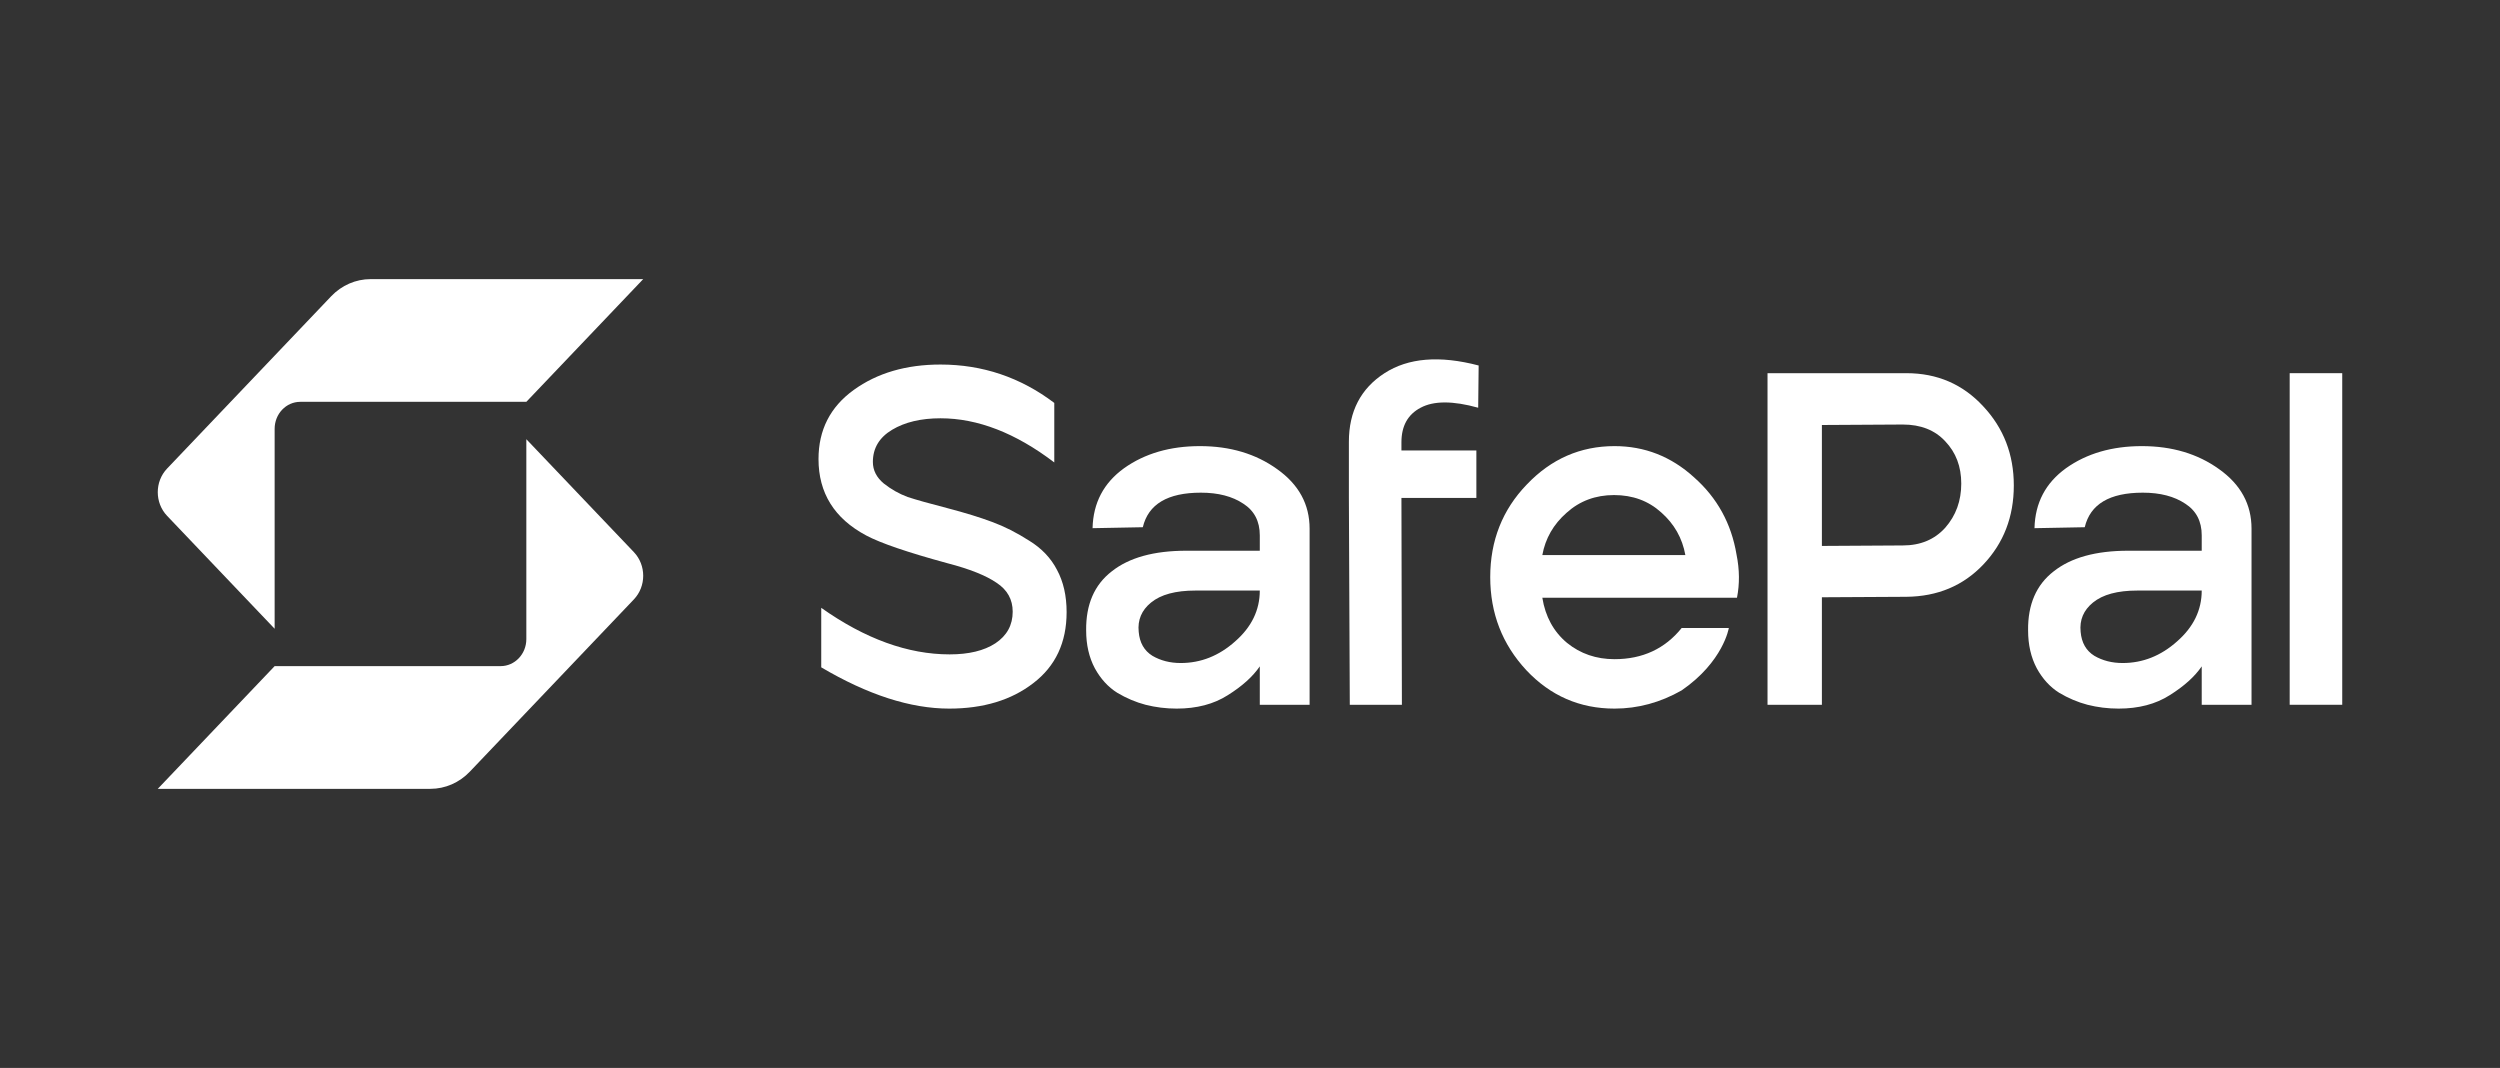 <svg width="206" height="88" viewBox="0 0 206 88" fill="none" xmlns="http://www.w3.org/2000/svg">
<rect x="0" y="0" width="206" height="88" fill="#333333" stroke="none"/>
<path d="M78.213 58.389C75.025 58.389 71.511 57.255 67.67 54.988V50.085C71.285 52.642 74.812 53.921 78.251 53.921C79.832 53.921 81.087 53.618 82.016 53.011C82.969 52.379 83.446 51.509 83.446 50.402C83.446 49.4 83.007 48.609 82.129 48.029C81.25 47.423 79.895 46.883 78.062 46.408C74.774 45.512 72.54 44.747 71.36 44.115C68.75 42.718 67.445 40.622 67.445 37.828C67.445 35.429 68.411 33.531 70.344 32.134C72.276 30.737 74.661 30.038 77.498 30.038C80.961 30.038 84.087 31.093 86.873 33.201V38.105C83.685 35.679 80.56 34.467 77.498 34.467C75.891 34.467 74.561 34.783 73.506 35.416C72.452 36.048 71.925 36.931 71.925 38.065C71.925 38.75 72.226 39.343 72.829 39.844C73.431 40.319 74.084 40.688 74.787 40.951C75.514 41.189 76.594 41.492 78.025 41.861C79.531 42.256 80.773 42.639 81.752 43.008C82.756 43.377 83.773 43.891 84.802 44.55C85.831 45.182 86.597 45.986 87.099 46.962C87.626 47.937 87.889 49.097 87.889 50.441C87.889 52.945 86.973 54.896 85.141 56.293C83.334 57.69 81.024 58.389 78.213 58.389Z" fill="white"/>
<path d="M96.955 58.389C96.076 58.389 95.223 58.283 94.394 58.073C93.591 57.862 92.813 57.532 92.06 57.084C91.307 56.61 90.692 55.937 90.215 55.068C89.738 54.171 89.499 53.13 89.499 51.944C89.474 49.809 90.177 48.187 91.608 47.08C93.039 45.947 95.085 45.38 97.745 45.38H103.807V44.115C103.807 42.955 103.355 42.085 102.452 41.505C101.548 40.899 100.381 40.596 98.95 40.596C96.214 40.596 94.62 41.544 94.168 43.443L90.027 43.522C90.077 41.439 90.943 39.791 92.625 38.579C94.332 37.366 96.415 36.76 98.875 36.76C101.36 36.76 103.481 37.393 105.238 38.658C107.02 39.923 107.911 41.558 107.911 43.561V58.073H103.807V54.909C103.23 55.753 102.351 56.544 101.172 57.282C100.017 58.02 98.611 58.389 96.955 58.389ZM97.293 54.633C98.95 54.633 100.444 54.039 101.774 52.853C103.129 51.667 103.807 50.27 103.807 48.662H98.498C96.867 48.662 95.649 48.991 94.846 49.65C94.068 50.283 93.729 51.087 93.829 52.062C93.905 52.959 94.281 53.618 94.959 54.039C95.637 54.435 96.415 54.633 97.293 54.633Z" fill="white"/>
<path d="M111.223 58.073L111.148 41.031V36.404C111.148 33.9 112.127 32.015 114.085 30.75C116.043 29.485 118.628 29.274 121.841 30.117L121.803 33.597C119.72 33.017 118.139 33.017 117.059 33.597C116.005 34.15 115.478 35.099 115.478 36.444V37.116H121.653V41.031H115.478L115.516 58.073H111.223Z" fill="white"/>
<path d="M133.037 58.389C130.175 58.389 127.753 57.334 125.77 55.226C123.787 53.09 122.795 50.533 122.795 47.555C122.795 44.55 123.799 42.006 125.808 39.923C127.816 37.815 130.225 36.76 133.037 36.76C135.522 36.76 137.705 37.617 139.588 39.33C141.496 41.017 142.663 43.139 143.09 45.696C143.341 46.935 143.353 48.121 143.127 49.255H127.088C127.339 50.81 128.016 52.049 129.121 52.972C130.225 53.868 131.531 54.316 133.037 54.316C135.346 54.316 137.191 53.459 138.571 51.746H142.456C142.456 51.746 142.007 54.516 138.571 56.886C136.814 57.888 134.969 58.389 133.037 58.389ZM127.088 45.736H138.873C138.622 44.339 137.956 43.166 136.877 42.217C135.823 41.268 134.53 40.793 132.999 40.793C131.468 40.793 130.163 41.281 129.083 42.256C128.004 43.205 127.339 44.365 127.088 45.736Z" fill="white"/>
<path d="M174.57 58.389C173.691 58.389 172.838 58.283 172.009 58.073C171.206 57.862 170.428 57.532 169.675 57.084C168.922 56.61 168.307 55.937 167.83 55.068C167.353 54.171 167.115 53.13 167.115 51.944C167.089 49.809 167.792 48.187 169.223 47.08C170.654 45.947 172.7 45.38 175.36 45.38H181.422V44.115C181.422 42.955 180.97 42.085 180.067 41.505C179.163 40.899 177.996 40.596 176.565 40.596C173.829 40.596 172.235 41.544 171.783 43.443L167.642 43.522C167.692 41.439 168.558 39.791 170.24 38.579C171.946 37.366 174.03 36.76 176.49 36.76C178.975 36.76 181.096 37.393 182.853 38.658C184.635 39.923 185.526 41.558 185.526 43.561V58.073H181.422V54.909C180.845 55.753 179.966 56.544 178.787 57.282C177.632 58.02 176.226 58.389 174.57 58.389ZM174.908 54.633C176.565 54.633 178.059 54.039 179.389 52.853C180.744 51.667 181.422 50.27 181.422 48.662H176.113C174.482 48.662 173.264 48.991 172.461 49.65C171.683 50.283 171.344 51.087 171.444 52.062C171.52 52.959 171.896 53.618 172.574 54.039C173.252 54.435 174.03 54.633 174.908 54.633Z" fill="white"/>
<path d="M188.67 58.073V30.75H193V58.073H188.67Z" fill="white"/>
<path fill-rule="evenodd" clip-rule="evenodd" d="M145.644 30.75H157.09C159.625 30.75 161.733 31.659 163.415 33.478C165.097 35.271 165.938 37.446 165.938 40.002C165.938 42.586 165.097 44.761 163.415 46.527C161.759 48.267 159.65 49.15 157.09 49.176L150.124 49.215V58.073H145.644V30.75ZM156.789 44.945L150.124 44.985V35.02L156.789 34.981C158.27 34.981 159.437 35.442 160.29 36.365C161.169 37.287 161.608 38.447 161.608 39.844C161.608 41.268 161.169 42.48 160.29 43.482C159.412 44.457 158.244 44.945 156.789 44.945Z" fill="white"/>
<path d="M30.536 23C29.319 23 28.151 23.508 27.29 24.412L13.768 38.61C13.256 39.148 13 39.852 13 40.557C13 41.262 13.256 41.967 13.768 42.505L22.63 51.809V35.337C22.63 34.108 23.571 33.111 24.742 33.111C29.688 33.111 41.728 33.111 43.37 33.111L53 23L30.536 23Z" fill="white"/>
<path d="M22.63 54.889H41.251C42.421 54.889 43.37 53.892 43.37 52.663V36.191L52.232 45.495C52.744 46.033 53 46.738 53 47.443C53 48.148 52.744 48.852 52.232 49.39L38.71 63.588C37.849 64.492 36.682 65 35.464 65L13 65L22.63 54.889Z" fill="white"/>
</svg>
